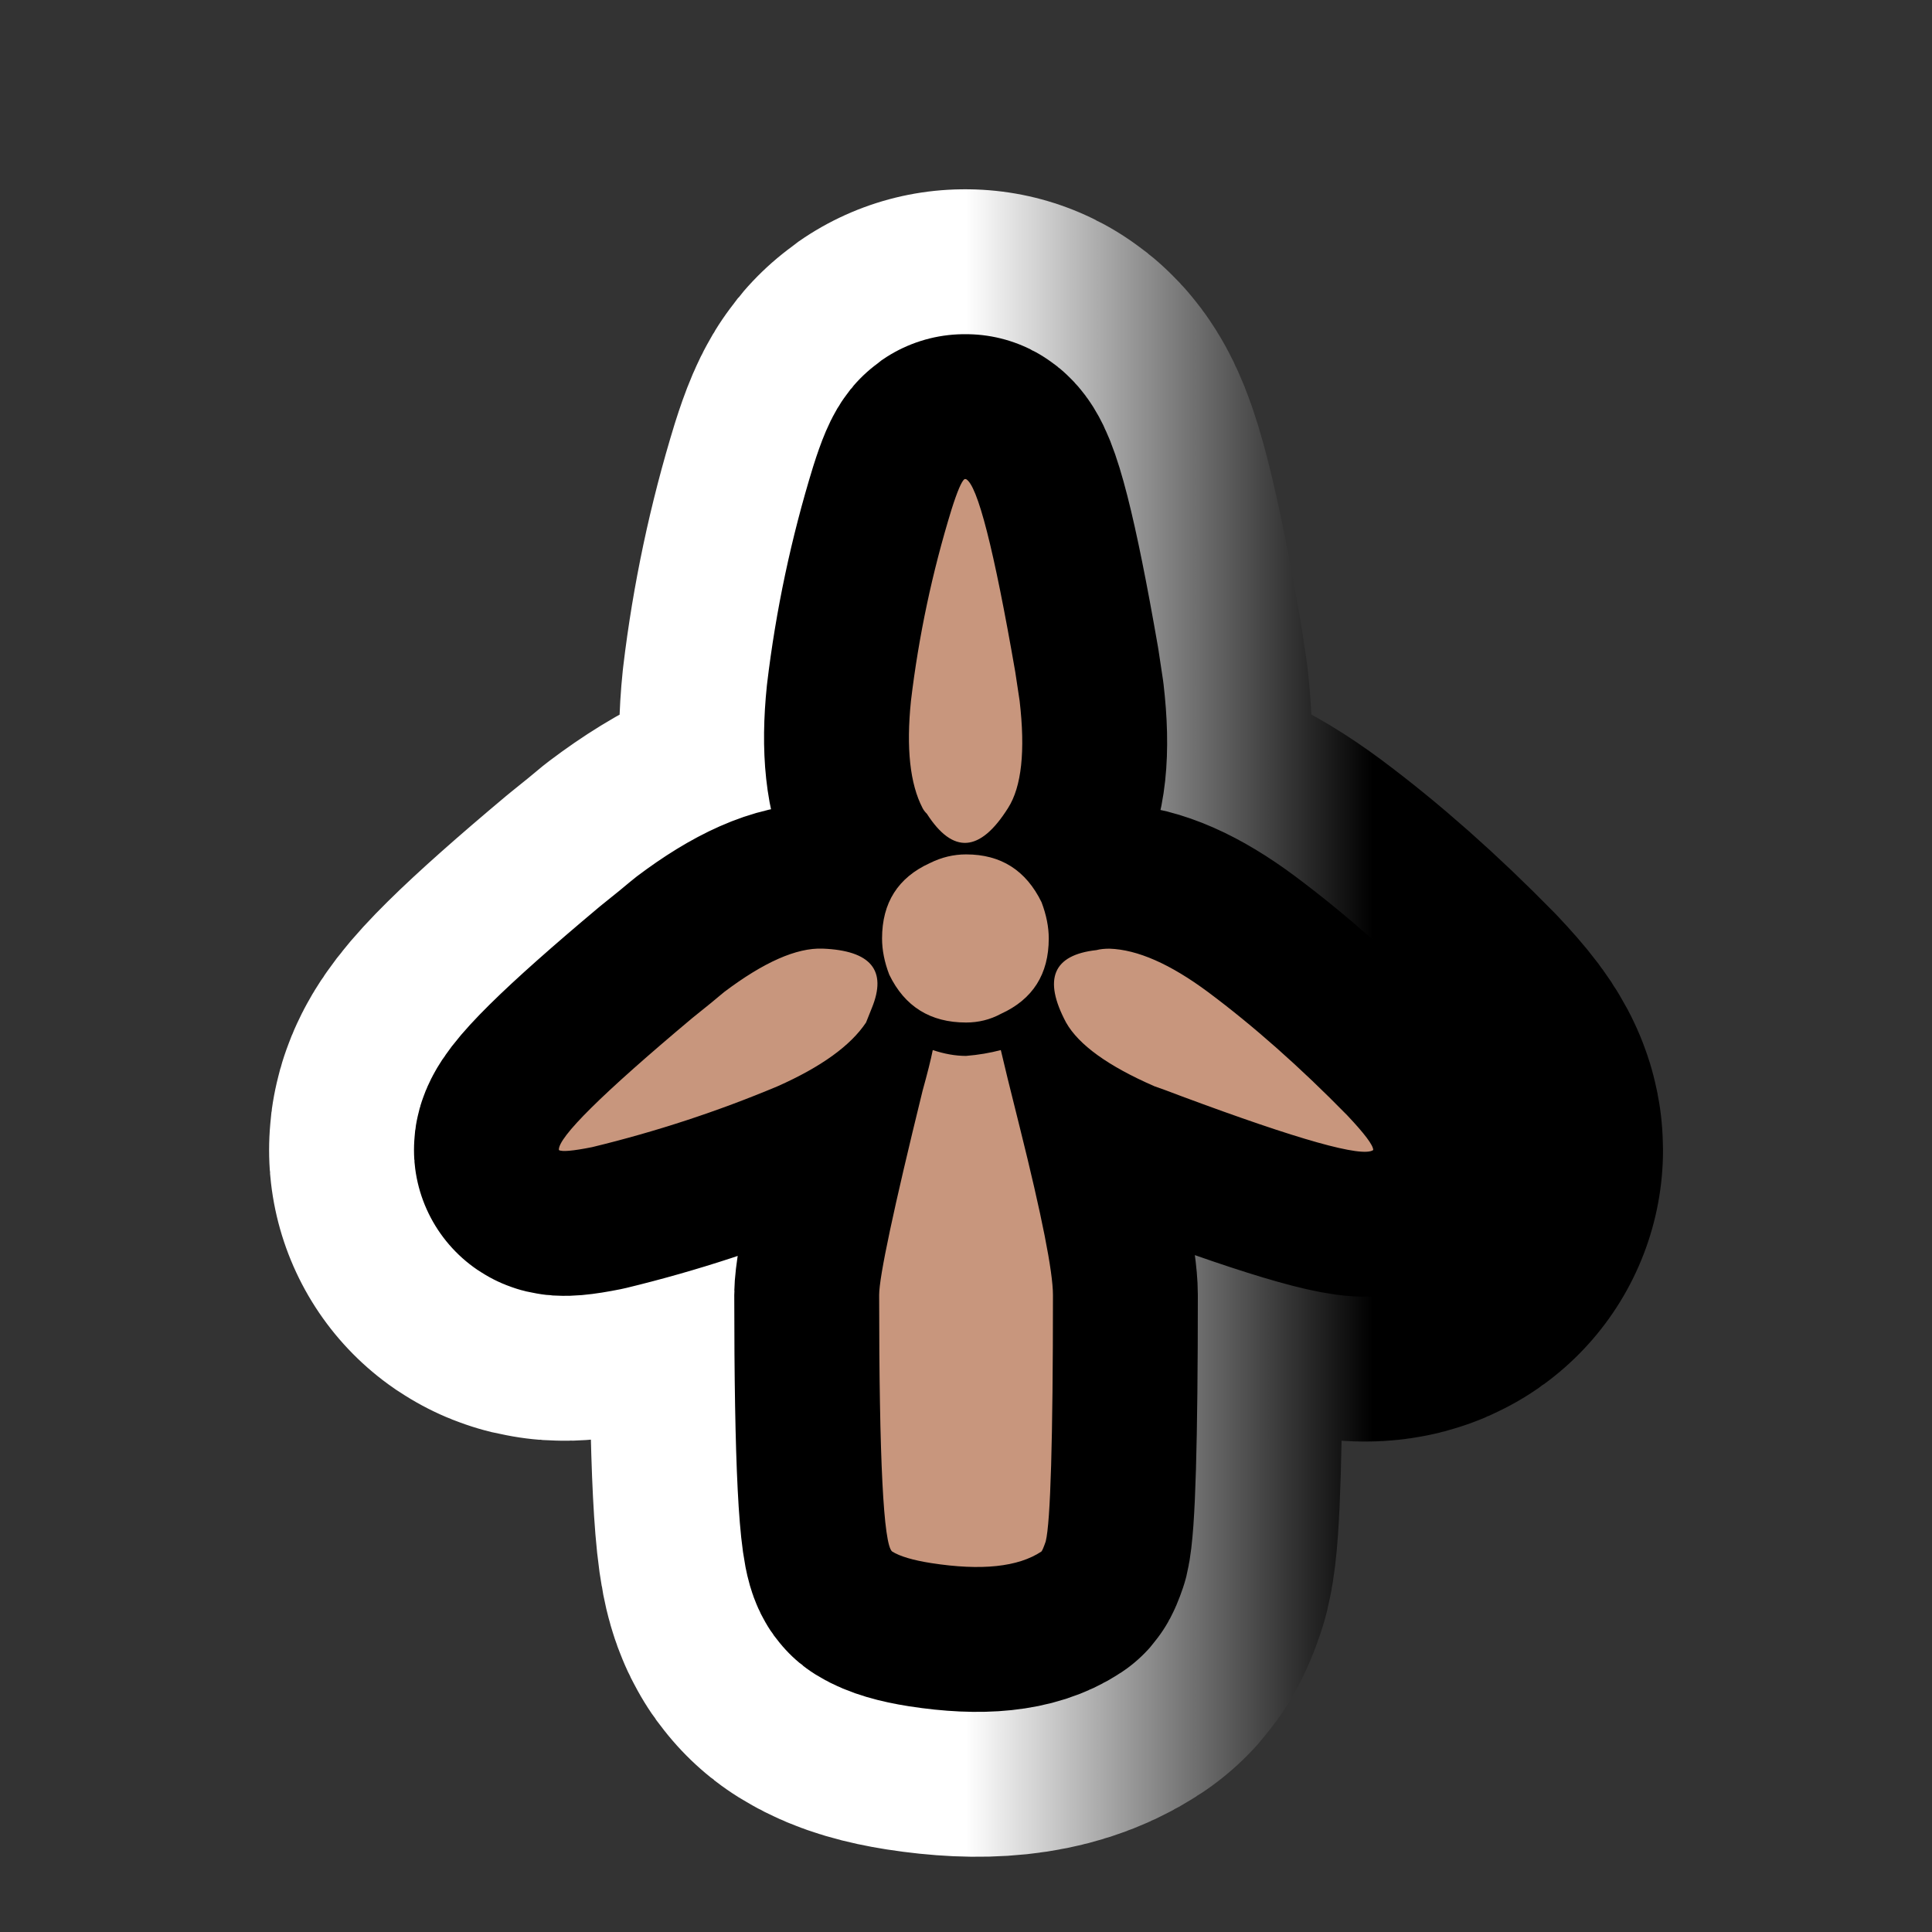 <?xml version="1.0" encoding="utf-8"?>
<!-- Generator: Adobe Illustrator 16.0.0, SVG Export Plug-In . SVG Version: 6.00 Build 0)  -->
<!DOCTYPE svg PUBLIC "-//W3C//DTD SVG 1.1//EN" "http://www.w3.org/Graphics/SVG/1.1/DTD/svg11.dtd">
<svg version="1.1" id="Calque_1" xmlns="http://www.w3.org/2000/svg" xmlns:xlink="http://www.w3.org/1999/xlink" x="0px" y="0px"
	 width="34.016px" height="34.016px" viewBox="0 0 34.016 34.016" enable-background="new 0 0 34.016 34.016" xml:space="preserve">
<rect x="0" y="0" width="34.016" height="34.016" fill="#333333" stroke="none"/>
<g>
	<g>
		<path d="M14.483,16.702c0.85,0.033,1.139,0.382,0.867,1.046c-0.034,0.085-0.068,0.17-0.102,0.255
			c-0.272,0.408-0.791,0.782-1.556,1.122c-1.055,0.443-2.143,0.8-3.266,1.072c-0.34,0.068-0.536,0.085-0.586,0.051
			c-0.018-0.221,0.765-0.995,2.347-2.322c0.255-0.204,0.442-0.356,0.562-0.459C13.446,16.941,14.024,16.685,14.483,16.702z
			 M17.621,18.488c0.051,0.222,0.161,0.673,0.332,1.353c0.391,1.565,0.586,2.552,0.586,2.96c0,2.551-0.043,3.997-0.127,4.337
			c-0.035,0.103-0.061,0.162-0.076,0.179c-0.409,0.272-1.056,0.341-1.939,0.204c-0.324-0.051-0.553-0.119-0.689-0.204
			c-0.153-0.119-0.229-1.624-0.229-4.516c0-0.323,0.255-1.522,0.765-3.598c0.085-0.307,0.145-0.544,0.179-0.715
			c0.204,0.068,0.399,0.103,0.586,0.103C17.23,18.573,17.434,18.538,17.621,18.488z M17.009,18.003c-0.629,0-1.08-0.281-1.352-0.842
			c-0.085-0.221-0.127-0.434-0.127-0.638c0-0.629,0.281-1.072,0.842-1.327c0.204-0.102,0.417-0.153,0.638-0.153
			c0.613,0,1.054,0.281,1.328,0.842c0.084,0.222,0.127,0.434,0.127,0.638c0,0.629-0.281,1.072-0.842,1.327
			C17.434,17.952,17.23,18.003,17.009,18.003z M17.748,14.227c-0.493,0.783-0.969,0.816-1.428,0.102
			c-0.034-0.034-0.06-0.068-0.077-0.102c-0.221-0.425-0.29-1.055-0.204-1.888c0.136-1.139,0.374-2.262,0.714-3.368
			c0.102-0.323,0.179-0.501,0.229-0.536h0.025c0.204,0.102,0.493,1.233,0.868,3.394c0.034,0.221,0.06,0.392,0.077,0.51
			C18.055,13.223,17.987,13.853,17.748,14.227z M21.27,17.467c0.799,0.596,1.615,1.318,2.449,2.169
			c0.305,0.323,0.459,0.527,0.459,0.612c-0.188,0.137-1.311-0.179-3.367-0.944c-0.223-0.085-0.383-0.144-0.486-0.179
			c-0.816-0.356-1.334-0.73-1.555-1.122c-0.408-0.766-0.23-1.19,0.535-1.275c0.068-0.018,0.145-0.025,0.23-0.025
			C20.028,16.719,20.606,16.974,21.27,17.467z"/>
	</g>
	<g>
		<linearGradient id="SVGID_1_" gradientUnits="userSpaceOnUse" x1="9.84" y1="18.012" x2="24.178" y2="18.012">
			<stop  offset="0.5" style="stop-color:#FFFFFF"/>
			<stop  offset="1" style="stop-color:#000000"/>
		</linearGradient>
		<path fill="none" stroke="url(#SVGID_1_)" stroke-width="10.204" stroke-linejoin="round" d="M14.483,16.702
			c0.85,0.033,1.139,0.382,0.867,1.046c-0.034,0.085-0.068,0.17-0.102,0.255c-0.272,0.408-0.791,0.782-1.556,1.122
			c-1.055,0.443-2.143,0.8-3.266,1.072c-0.34,0.068-0.536,0.085-0.586,0.051c-0.018-0.221,0.765-0.995,2.347-2.322
			c0.255-0.204,0.442-0.356,0.562-0.459C13.446,16.941,14.024,16.685,14.483,16.702z M17.621,18.488
			c0.051,0.222,0.161,0.673,0.332,1.353c0.391,1.565,0.586,2.552,0.586,2.96c0,2.551-0.043,3.997-0.127,4.337
			c-0.035,0.103-0.061,0.162-0.076,0.179c-0.409,0.272-1.056,0.341-1.939,0.204c-0.324-0.051-0.553-0.119-0.689-0.204
			c-0.153-0.119-0.229-1.624-0.229-4.516c0-0.323,0.255-1.522,0.765-3.598c0.085-0.307,0.145-0.544,0.179-0.715
			c0.204,0.068,0.399,0.103,0.586,0.103C17.23,18.573,17.434,18.538,17.621,18.488z M17.009,18.003c-0.629,0-1.08-0.281-1.352-0.842
			c-0.085-0.221-0.127-0.434-0.127-0.638c0-0.629,0.281-1.072,0.842-1.327c0.204-0.102,0.417-0.153,0.638-0.153
			c0.613,0,1.054,0.281,1.328,0.842c0.084,0.222,0.127,0.434,0.127,0.638c0,0.629-0.281,1.072-0.842,1.327
			C17.434,17.952,17.23,18.003,17.009,18.003z M17.748,14.227c-0.493,0.783-0.969,0.816-1.428,0.102
			c-0.034-0.034-0.06-0.068-0.077-0.102c-0.221-0.425-0.29-1.055-0.204-1.888c0.136-1.139,0.374-2.262,0.714-3.368
			c0.102-0.323,0.179-0.501,0.229-0.536h0.025c0.204,0.102,0.493,1.233,0.868,3.394c0.034,0.221,0.06,0.392,0.077,0.51
			C18.055,13.223,17.987,13.853,17.748,14.227z M21.27,17.467c0.799,0.596,1.615,1.318,2.449,2.169
			c0.305,0.323,0.459,0.527,0.459,0.612c-0.188,0.137-1.311-0.179-3.367-0.944c-0.223-0.085-0.383-0.144-0.486-0.179
			c-0.816-0.356-1.334-0.73-1.555-1.122c-0.408-0.766-0.23-1.19,0.535-1.275c0.068-0.018,0.145-0.025,0.23-0.025
			C20.028,16.719,20.606,16.974,21.27,17.467z"/>
	</g>
	<g>
		<path fill="none" stroke="#000000" stroke-width="5.102" stroke-linejoin="round" d="M14.483,16.702
			c0.85,0.033,1.139,0.382,0.867,1.046c-0.034,0.085-0.068,0.17-0.102,0.255c-0.272,0.408-0.791,0.782-1.556,1.122
			c-1.055,0.443-2.143,0.8-3.266,1.072c-0.34,0.068-0.536,0.085-0.586,0.051c-0.018-0.221,0.765-0.995,2.347-2.322
			c0.255-0.204,0.442-0.356,0.562-0.459C13.446,16.941,14.024,16.685,14.483,16.702z M17.621,18.488
			c0.051,0.222,0.161,0.673,0.332,1.353c0.391,1.565,0.586,2.552,0.586,2.96c0,2.551-0.043,3.997-0.127,4.337
			c-0.035,0.103-0.061,0.162-0.076,0.179c-0.409,0.272-1.056,0.341-1.939,0.204c-0.324-0.051-0.553-0.119-0.689-0.204
			c-0.153-0.119-0.229-1.624-0.229-4.516c0-0.323,0.255-1.522,0.765-3.598c0.085-0.307,0.145-0.544,0.179-0.715
			c0.204,0.068,0.399,0.103,0.586,0.103C17.23,18.573,17.434,18.538,17.621,18.488z M17.009,18.003c-0.629,0-1.08-0.281-1.352-0.842
			c-0.085-0.221-0.127-0.434-0.127-0.638c0-0.629,0.281-1.072,0.842-1.327c0.204-0.102,0.417-0.153,0.638-0.153
			c0.613,0,1.054,0.281,1.328,0.842c0.084,0.222,0.127,0.434,0.127,0.638c0,0.629-0.281,1.072-0.842,1.327
			C17.434,17.952,17.23,18.003,17.009,18.003z M17.748,14.227c-0.493,0.783-0.969,0.816-1.428,0.102
			c-0.034-0.034-0.06-0.068-0.077-0.102c-0.221-0.425-0.29-1.055-0.204-1.888c0.136-1.139,0.374-2.262,0.714-3.368
			c0.102-0.323,0.179-0.501,0.229-0.536h0.025c0.204,0.102,0.493,1.233,0.868,3.394c0.034,0.221,0.06,0.392,0.077,0.51
			C18.055,13.223,17.987,13.853,17.748,14.227z M21.27,17.467c0.799,0.596,1.615,1.318,2.449,2.169
			c0.305,0.323,0.459,0.527,0.459,0.612c-0.188,0.137-1.311-0.179-3.367-0.944c-0.223-0.085-0.383-0.144-0.486-0.179
			c-0.816-0.356-1.334-0.73-1.555-1.122c-0.408-0.766-0.23-1.19,0.535-1.275c0.068-0.018,0.145-0.025,0.23-0.025
			C20.028,16.719,20.606,16.974,21.27,17.467z"/>
	</g>
	<g>
		<path fill="#C8967D" d="M14.483,16.702c0.85,0.033,1.139,0.382,0.867,1.046c-0.034,0.085-0.068,0.17-0.102,0.255
			c-0.272,0.408-0.791,0.782-1.556,1.122c-1.055,0.443-2.143,0.8-3.266,1.072c-0.34,0.068-0.536,0.085-0.586,0.051
			c-0.018-0.221,0.765-0.995,2.347-2.322c0.255-0.204,0.442-0.356,0.562-0.459C13.446,16.941,14.024,16.685,14.483,16.702z
			 M17.621,18.488c0.051,0.222,0.161,0.673,0.332,1.353c0.391,1.565,0.586,2.552,0.586,2.96c0,2.551-0.043,3.997-0.127,4.337
			c-0.035,0.103-0.061,0.162-0.076,0.179c-0.409,0.272-1.056,0.341-1.939,0.204c-0.324-0.051-0.553-0.119-0.689-0.204
			c-0.153-0.119-0.229-1.624-0.229-4.516c0-0.323,0.255-1.522,0.765-3.598c0.085-0.307,0.145-0.544,0.179-0.715
			c0.204,0.068,0.399,0.103,0.586,0.103C17.23,18.573,17.434,18.538,17.621,18.488z M17.009,18.003c-0.629,0-1.08-0.281-1.352-0.842
			c-0.085-0.221-0.127-0.434-0.127-0.638c0-0.629,0.281-1.072,0.842-1.327c0.204-0.102,0.417-0.153,0.638-0.153
			c0.613,0,1.054,0.281,1.328,0.842c0.084,0.222,0.127,0.434,0.127,0.638c0,0.629-0.281,1.072-0.842,1.327
			C17.434,17.952,17.23,18.003,17.009,18.003z M17.748,14.227c-0.493,0.783-0.969,0.816-1.428,0.102
			c-0.034-0.034-0.06-0.068-0.077-0.102c-0.221-0.425-0.29-1.055-0.204-1.888c0.136-1.139,0.374-2.262,0.714-3.368
			c0.102-0.323,0.179-0.501,0.229-0.536h0.025c0.204,0.102,0.493,1.233,0.868,3.394c0.034,0.221,0.06,0.392,0.077,0.51
			C18.055,13.223,17.987,13.853,17.748,14.227z M21.27,17.467c0.799,0.596,1.615,1.318,2.449,2.169
			c0.305,0.323,0.459,0.527,0.459,0.612c-0.188,0.137-1.311-0.179-3.367-0.944c-0.223-0.085-0.383-0.144-0.486-0.179
			c-0.816-0.356-1.334-0.73-1.555-1.122c-0.408-0.766-0.23-1.19,0.535-1.275c0.068-0.018,0.145-0.025,0.23-0.025
			C20.028,16.719,20.606,16.974,21.27,17.467z"/>
	</g>
</g>
</svg>
